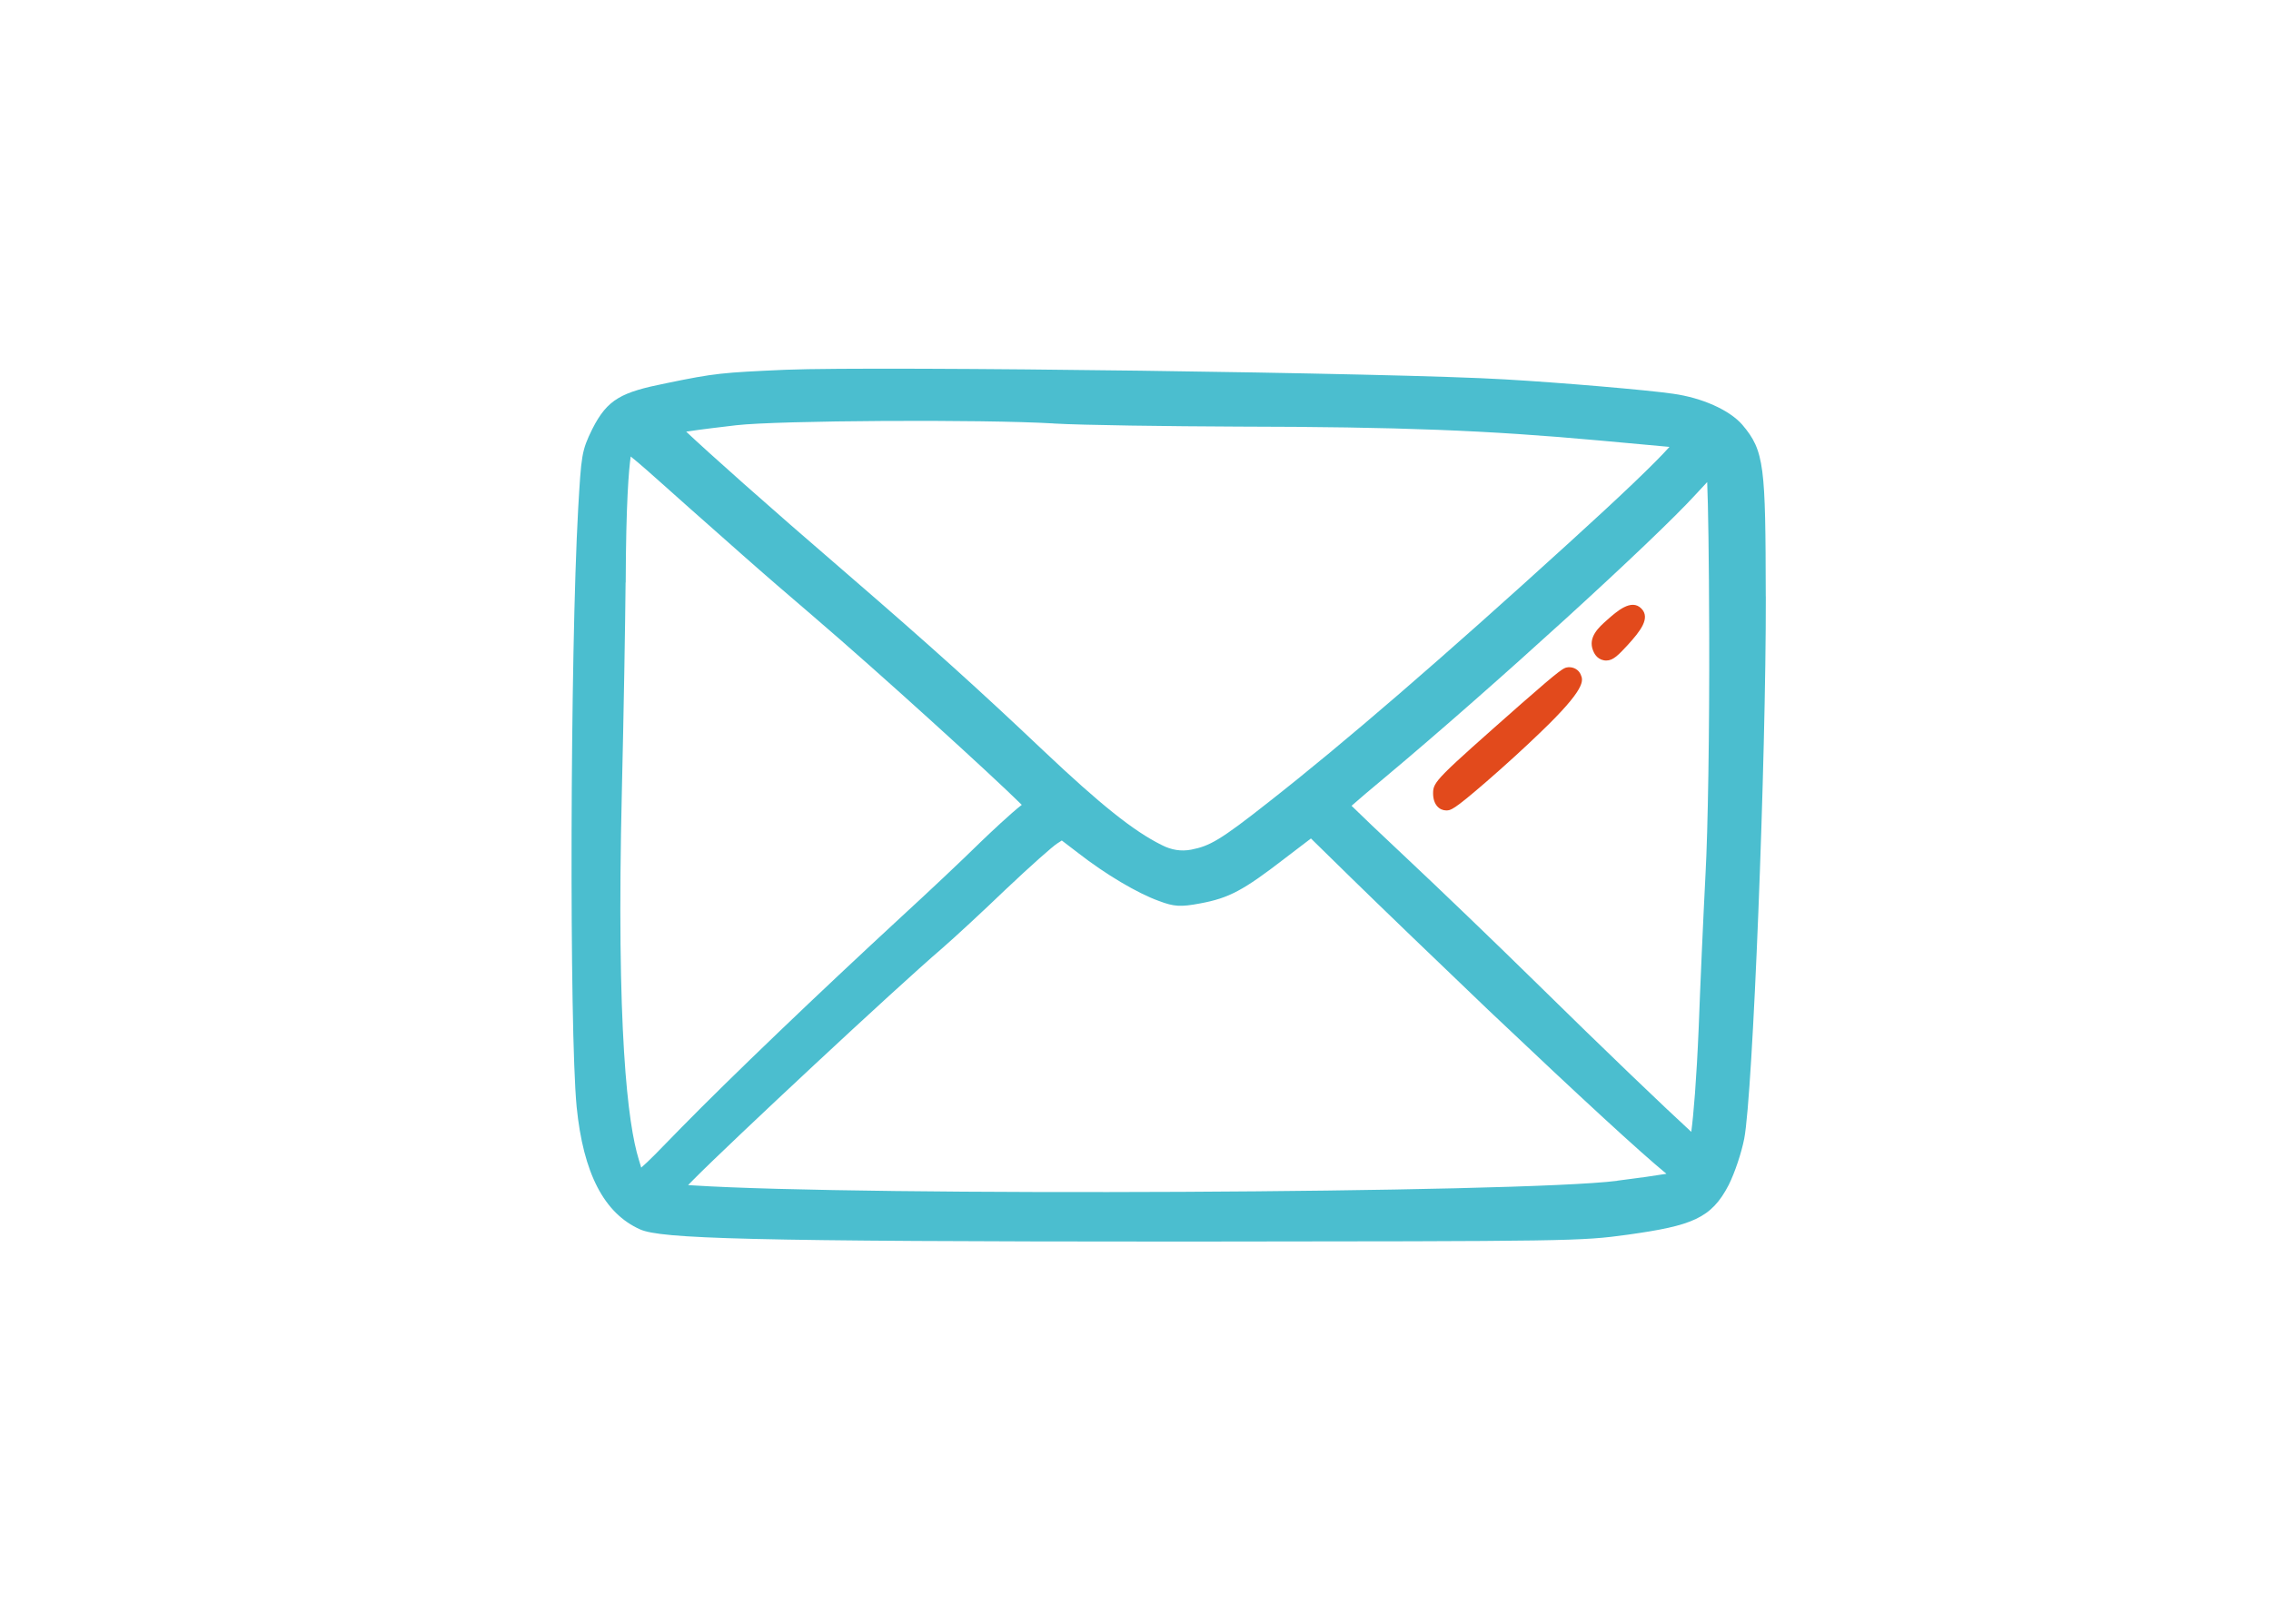 <?xml version="1.0" encoding="UTF-8"?><svg id="Calque_1" xmlns="http://www.w3.org/2000/svg" viewBox="0 0 404 289"><defs><style>.cls-1{fill:#e24a1c;}.cls-2{fill:#4bbecf;}</style></defs><path class="cls-2" d="m314.12,106.11c-.05-23.16-.19-25.86-4.19-30.56-2.3-2.62-7.15-4.78-12.33-5.5-4.41-.65-20.07-1.99-29.91-2.55-19.02-1.16-111.1-2.39-127.96-1.71h0c-11.22.5-12.51.59-21.29,2.41-7.85,1.58-10.36,2.77-13.07,8.13-1.92,3.9-1.96,4.68-2.52,14.26-1.43,25.83-1.59,92.39-.27,106.31,1.18,11.85,4.88,19,11.33,21.85,3.74,1.61,18.23,2.15,96.67,2.15h.25c68.96-.06,70.28-.06,78.78-1.23,11.33-1.59,14.83-2.86,17.92-8.85,1.07-2.13,2.28-5.74,2.76-8.23,1.53-7.91,3.89-67.42,3.84-96.48Zm-126.68-30.76h0c5.14.3,20.43.5,32.88.55,28.58.05,44.18.65,64.19,2.47,3.55.33,9.08.84,12.48,1.14-2.59,2.91-8.58,8.63-17.88,17.08-22.56,20.54-40.03,35.62-53.42,46.11-8.74,6.9-10.52,7.82-13.78,8.47q-2.68.51-5.24-.82c-4.98-2.46-10.89-7.18-21.1-16.84-11.57-10.96-19.96-18.52-34.54-31.12-15.24-13.12-24.95-21.82-28.96-25.59,2.64-.41,6.6-.87,8.89-1.14,7.38-.86,43.81-1.07,56.48-.32Zm52.99,68.02c1.26-1.11,3.36-2.91,6.06-5.15,18.89-15.8,47.81-42.15,55.26-50.35.6-.66,1.31-1.42,1.95-2.1.17,4.09.32,13.06.36,27.24.05,16.8-.22,34.7-.66,42.57-.41,7.92-.95,20.16-1.21,27.28-.4,9.43-.91,15.41-1.32,18.52-4.4-4.03-14.89-14.04-28.04-26.97-6.66-6.54-16.85-16.34-22.72-21.84-5.09-4.77-8.14-7.69-9.67-9.2Zm47.26,66.72c-17.26,2.19-134.09,2.77-164.49.81l-.79-.05.98-1c6.64-6.69,35.93-34.03,44.17-41.09,2.23-1.93,7.41-6.73,11.3-10.47,4.64-4.39,8.38-7.68,9.18-8.2l.85-.55,2.89,2.21c4.9,3.82,10.57,7.18,14.39,8.55,2.69,1.02,3.86,1.09,7.36.43,5.1-.95,7.63-2.29,15-7.98l4.68-3.57,7.36,7.21c4.61,4.51,15.46,14.97,24.25,23.36h0c16.63,15.76,27,25.29,31.63,29.09-1.85.31-4.9.75-8.76,1.23ZM111.31,103.64c.05-14.22.55-20.06.89-22.42,1.58,1.25,4.14,3.54,5.85,5.07,2.78,2.5,6.44,5.73,9.62,8.54,1.73,1.53,3.32,2.93,4.54,4.02h0c3.35,2.97,8.92,7.78,12.36,10.71,11.94,10.22,32.09,28.56,37.2,33.64-1.9,1.45-5.74,5.09-7.29,6.58-3.42,3.37-9.62,9.19-13.72,12.95-15.54,14.35-30.72,28.89-39.62,37.96l-1.18,1.21c-2.54,2.62-4.67,4.81-5.89,5.84-.08-.27-.17-.56-.25-.83l-.19-.63c-1.94-6.29-4.03-22.8-3-65.72.32-13.21.6-30.06.66-36.94Z"/><path class="cls-1" d="m285.3,117.48c.16.03.31.04.46.04,1.23,0,2.16-.99,3.83-2.79,2.22-2.44,4.07-4.78,2.39-6.47-1.77-1.79-4.36.51-6.08,2.04-1.46,1.29-3.46,3.06-2.5,5.45.15.37.62,1.5,1.91,1.73Z"/><path class="cls-1" d="m281.21,120.03c-.36-.85-1.22-1.36-2.17-1.32l-.3.04c-.58.12-.97.19-7.98,6.35h0c-15.22,13.44-15.82,13.96-15.82,16.04s1.17,3.05,2.33,3.05c.8,0,1.24,0,7.12-5.09,3.3-2.86,6.95-6.19,9.52-8.68,8.34-7.97,7.74-9.36,7.3-10.38Z"/></svg>